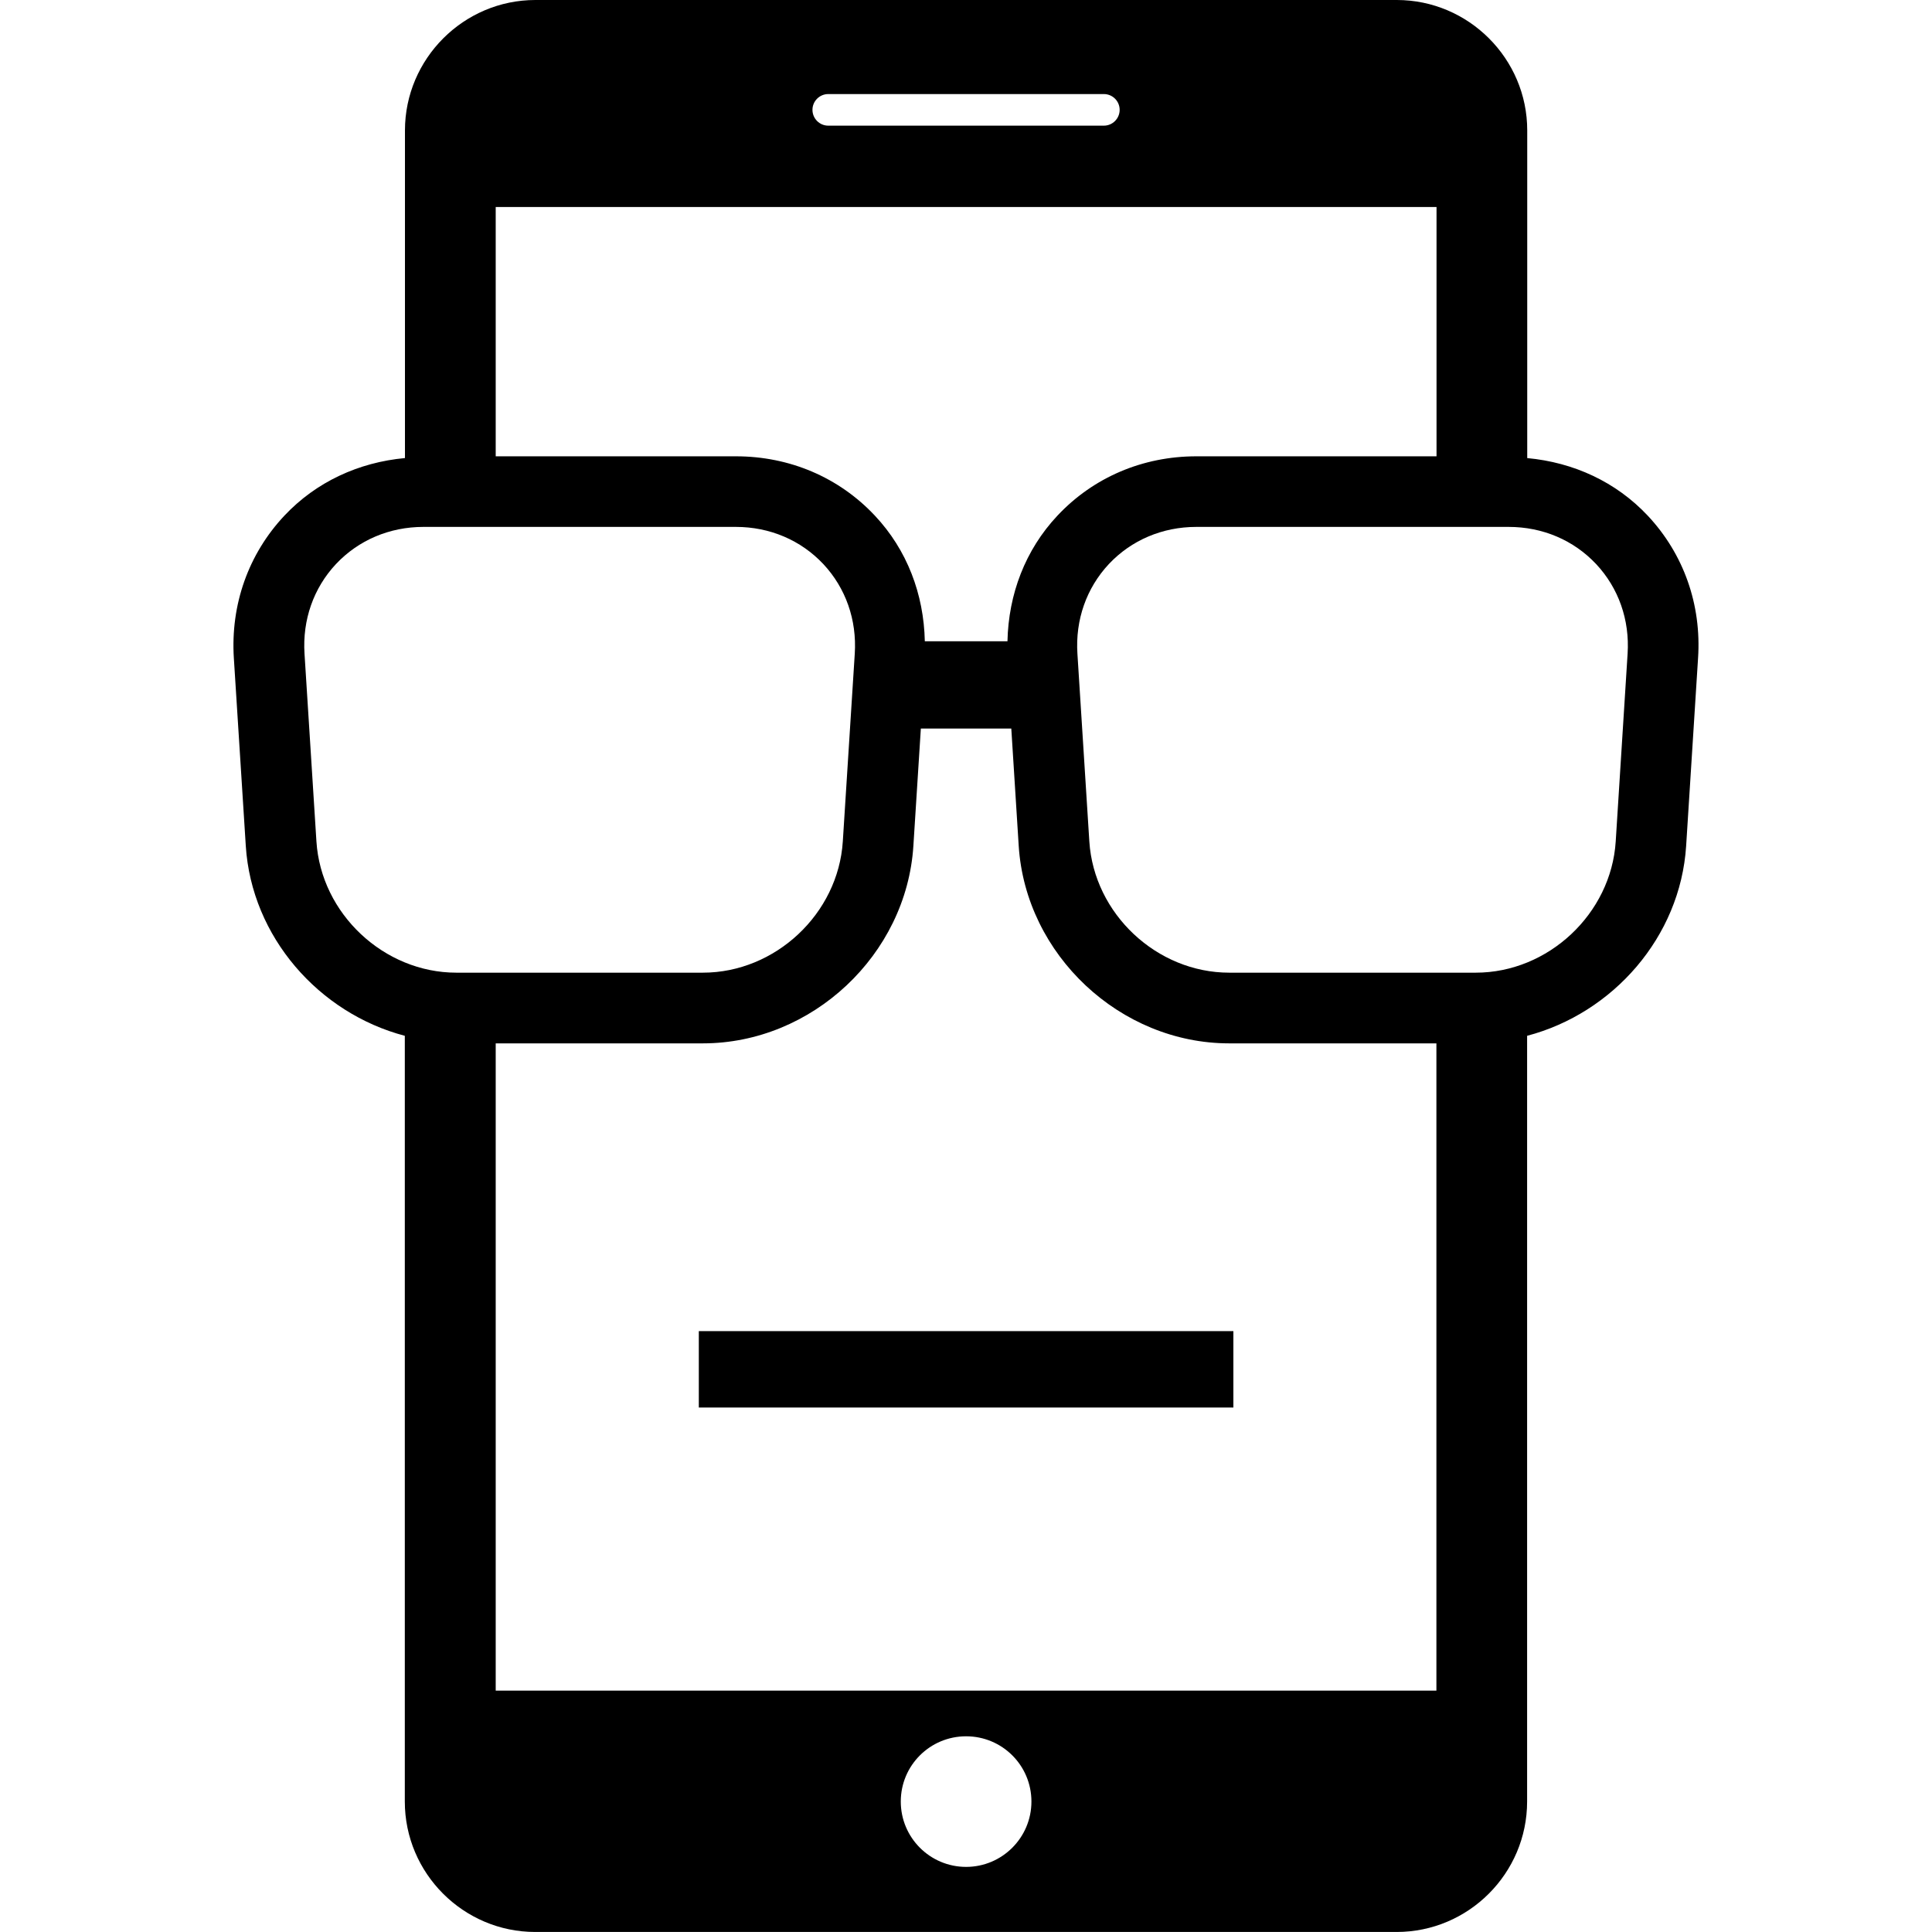 <?xml version="1.0" encoding="iso-8859-1"?>
<!-- Uploaded to: SVG Repo, www.svgrepo.com, Generator: SVG Repo Mixer Tools -->
<!DOCTYPE svg PUBLIC "-//W3C//DTD SVG 1.1//EN" "http://www.w3.org/Graphics/SVG/1.1/DTD/svg11.dtd">
<svg fill="#000000" version="1.1" id="Capa_1" xmlns="http://www.w3.org/2000/svg" xmlns:xlink="http://www.w3.org/1999/xlink" 
	 width="800px" height="800px" viewBox="0 0 81.749 81.749"
	 xml:space="preserve">
<g>
	<path d="M69.723,21.821c-1.344-1.432-3.139-2.256-5.101-2.438V5.519C64.623,2.485,62.143,0,59.1,0H22.655
		c-3.037,0-5.52,2.485-5.52,5.519v13.863c-1.959,0.182-3.756,1.007-5.102,2.438c-1.523,1.622-2.282,3.764-2.138,6.029l0.505,7.942
		c0.245,3.856,3.099,7.083,6.729,8.037v32.4c0,3.043,2.483,5.52,5.519,5.52h36.448c3.041,0,5.521-2.481,5.521-5.52v-32.4
		c3.629-0.954,6.483-4.178,6.729-8.034l0.504-7.943C72.001,25.584,71.242,23.442,69.723,21.821z M35.046,3.98h11.661
		c0.37,0,0.669,0.299,0.669,0.668c0,0.368-0.299,0.669-0.669,0.669H35.046c-0.368,0-0.668-0.301-0.668-0.669
		C34.377,4.279,34.68,3.98,35.046,3.98z M60.784,8.759v10.549H50.622c-2.271,0-4.359,0.89-5.881,2.513
		c-1.359,1.448-2.069,3.322-2.112,5.314h-3.497c-0.042-1.995-0.751-3.866-2.111-5.314c-1.521-1.623-3.611-2.513-5.882-2.513H20.975
		V8.759H60.784z M13.389,35.603l-0.504-7.943c-0.091-1.431,0.381-2.777,1.331-3.793c0.951-1.011,2.266-1.572,3.7-1.572h13.221
		c1.436,0,2.749,0.561,3.7,1.572c0.95,1.016,1.422,2.362,1.331,3.793l-0.506,7.943c-0.194,3.061-2.853,5.554-5.921,5.554H19.31
		C16.246,41.157,13.584,38.664,13.389,35.603z M40.879,78.994c-1.525,0-2.764-1.236-2.764-2.765s1.236-2.761,2.764-2.761
		c1.527,0,2.764,1.232,2.764,2.761S42.401,78.994,40.879,78.994z M20.975,71.535V44.148h8.766c4.618,0,8.615-3.748,8.907-8.356
		l0.316-4.966h3.827l0.314,4.966c0.294,4.608,4.291,8.356,8.907,8.356h8.767v27.387H20.975z M68.366,35.603
		c-0.194,3.061-2.854,5.554-5.922,5.554H52.015c-3.07,0-5.726-2.493-5.922-5.554l-0.504-7.943c-0.092-1.431,0.381-2.777,1.33-3.793
		c0.951-1.011,2.267-1.572,3.699-1.572h13.219c1.438,0,2.749,0.561,3.7,1.572c0.951,1.016,1.424,2.362,1.332,3.793L68.366,35.603z
		 M29.569,56.324h22.619v3.232H29.569V56.324z"/>
</g>
</svg>